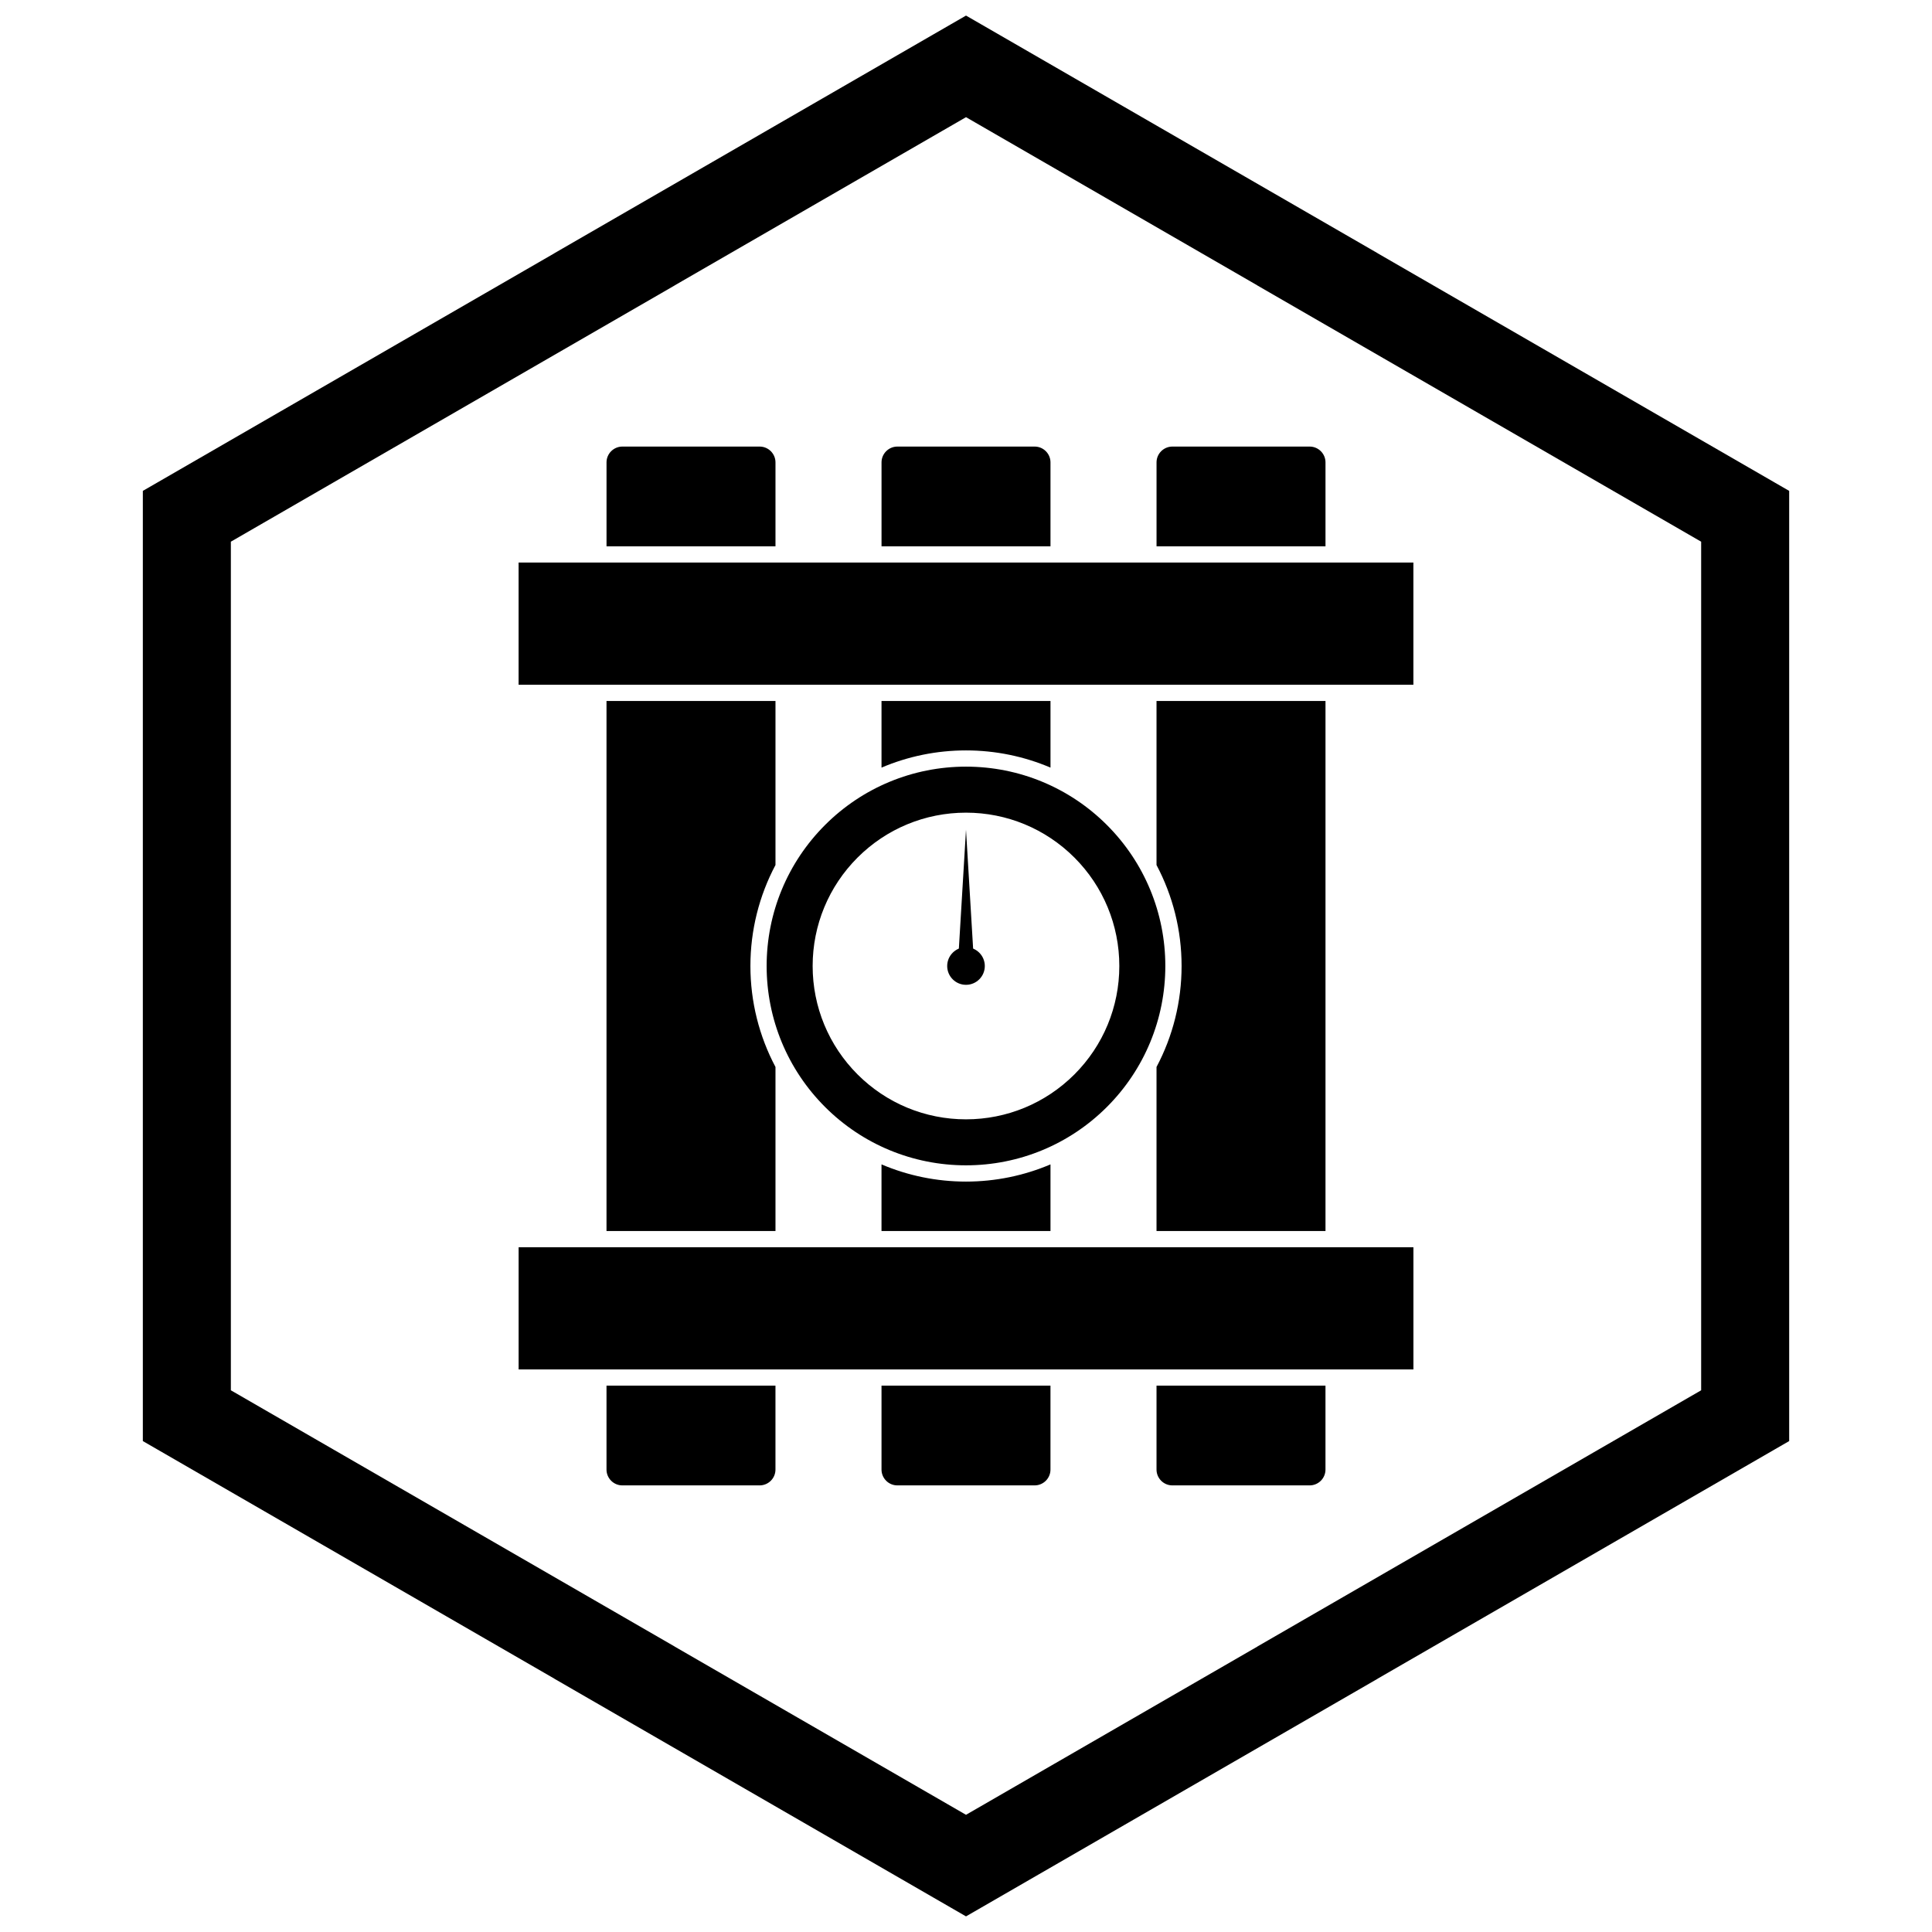 <?xml version="1.0" encoding="UTF-8"?>
<!-- Uploaded to: ICON Repo, www.svgrepo.com, Generator: ICON Repo Mixer Tools -->
<svg width="800px" height="800px" version="1.1" viewBox="144 144 512 512" xmlns="http://www.w3.org/2000/svg">
 <defs>
  <clipPath id="a">
   <path d="m181 148.09h438v503.81h-438z"/>
  </clipPath>
 </defs>
 <path d="m362.64 362.64c9.938-9.938 23.301-15.473 37.355-15.473 14.055 0 27.418 5.535 37.355 15.473s15.473 23.301 15.473 37.355c0 14.055-5.535 27.418-15.473 37.355s-23.301 15.473-37.355 15.473c-14.055 0-27.418-5.535-37.355-15.473s-15.473-23.301-15.473-37.355c0-14.055 5.535-27.418 15.473-37.355zm37.355-3.277c-10.816 0-21.086 4.254-28.734 11.902-7.648 7.648-11.902 17.914-11.902 28.734 0 10.816 4.254 21.086 11.902 28.734 7.648 7.648 17.914 11.902 28.734 11.902 10.816 0 21.086-4.254 28.734-11.902 7.648-7.648 11.902-17.914 11.902-28.734 0-10.816-4.254-21.086-11.902-28.734-7.648-7.648-17.914-11.902-28.734-11.902z" fill-rule="evenodd"/>
 <path d="m400 395.02c-2.754 0-4.984 2.231-4.984 4.984s2.231 4.984 4.984 4.984 4.984-2.231 4.984-4.984-2.231-4.984-4.984-4.984z" fill-rule="evenodd"/>
 <path d="m400 363.88 2.34 39.059h-4.684z" fill-rule="evenodd"/>
 <path d="m450.49 288.78h44.781v-22.246c0-1.148-0.473-2.195-1.23-2.957-0.762-0.762-1.809-1.23-2.957-1.23h-36.402c-1.148 0-2.195 0.473-2.957 1.23-0.762 0.762-1.23 1.809-1.23 2.957v22.246z" fill-rule="evenodd"/>
 <path d="m422.39 288.78v-22.246c0-1.148-0.473-2.195-1.23-2.957-0.762-0.762-1.809-1.23-2.957-1.23h-36.402c-1.148 0-2.195 0.473-2.957 1.23-0.762 0.762-1.23 1.809-1.23 2.957v22.246h44.781z" fill-rule="evenodd"/>
 <path d="m349.51 288.78v-22.246c0-1.148-0.473-2.195-1.23-2.957-0.762-0.762-1.809-1.23-2.957-1.23h-36.402c-1.148 0-2.195 0.473-2.957 1.23-0.762 0.762-1.23 1.809-1.23 2.957v22.246h44.781z" fill-rule="evenodd"/>
 <path d="m351.66 293.08h-70.227v32.387h237.13v-32.387z" fill-rule="evenodd"/>
 <path d="m349.51 329.77h-44.781v140.46h44.781v-43.469c-4.328-8.16-6.644-17.316-6.644-26.762 0-9.441 2.312-18.602 6.644-26.762z" fill-rule="evenodd"/>
 <path d="m377.61 329.77v17.656c7.004-2.984 14.598-4.559 22.391-4.559 7.789 0 15.387 1.574 22.391 4.559v-17.656z" fill-rule="evenodd"/>
 <path d="m450.49 329.77v43.469c4.328 8.16 6.644 17.32 6.644 26.762s-2.312 18.602-6.644 26.762v43.469h44.781v-140.46z" fill-rule="evenodd"/>
 <path d="m497.42 474.53h-215.98v32.383h237.13v-32.383z" fill-rule="evenodd"/>
 <path d="m422.39 470.23v-17.656c-7.004 2.981-14.598 4.559-22.391 4.559-7.789 0-15.387-1.574-22.391-4.559v17.656z" fill-rule="evenodd"/>
 <path d="m349.51 511.21h-44.781v22.246c0 1.148 0.473 2.195 1.23 2.957 0.762 0.762 1.809 1.23 2.957 1.23h36.402c1.148 0 2.195-0.473 2.957-1.23 0.762-0.762 1.23-1.809 1.23-2.957v-22.246z" fill-rule="evenodd"/>
 <path d="m377.61 511.21v22.246c0 1.148 0.473 2.195 1.23 2.957 0.762 0.762 1.809 1.23 2.957 1.23h36.402c1.148 0 2.195-0.473 2.957-1.23 0.762-0.762 1.23-1.809 1.23-2.957v-22.246h-44.781z" fill-rule="evenodd"/>
 <path d="m450.49 511.21v22.246c0 1.148 0.473 2.195 1.23 2.957 0.762 0.762 1.809 1.23 2.957 1.23h36.402c1.148 0 2.195-0.473 2.957-1.23 0.762-0.762 1.23-1.809 1.23-2.957v-22.246h-44.781z" fill-rule="evenodd"/>
 <g clip-path="url(#a)">
  <path d="m403.89 150.37 105.19 60.73-0.008 0.012 105.16 60.715 3.918 2.262v251.81l-3.918 2.262-105.16 60.715 0.008 0.012-105.19 60.73-3.887 2.242-3.887-2.242-105.19-60.73 0.008-0.012-105.16-60.715-3.918-2.262v-251.81l3.918-2.262 105.16-60.715-0.008-0.012 105.19-60.73 3.887-2.242zm-3.887 24.684-77.18 44.559 0.008 0.012-117.65 67.926v224.89l117.65 67.926-0.008 0.012 77.18 44.562 77.18-44.559-0.008-0.012 117.65-67.926v-224.89l-117.65-67.926 0.008-0.012z"/>
 </g>
</svg>
